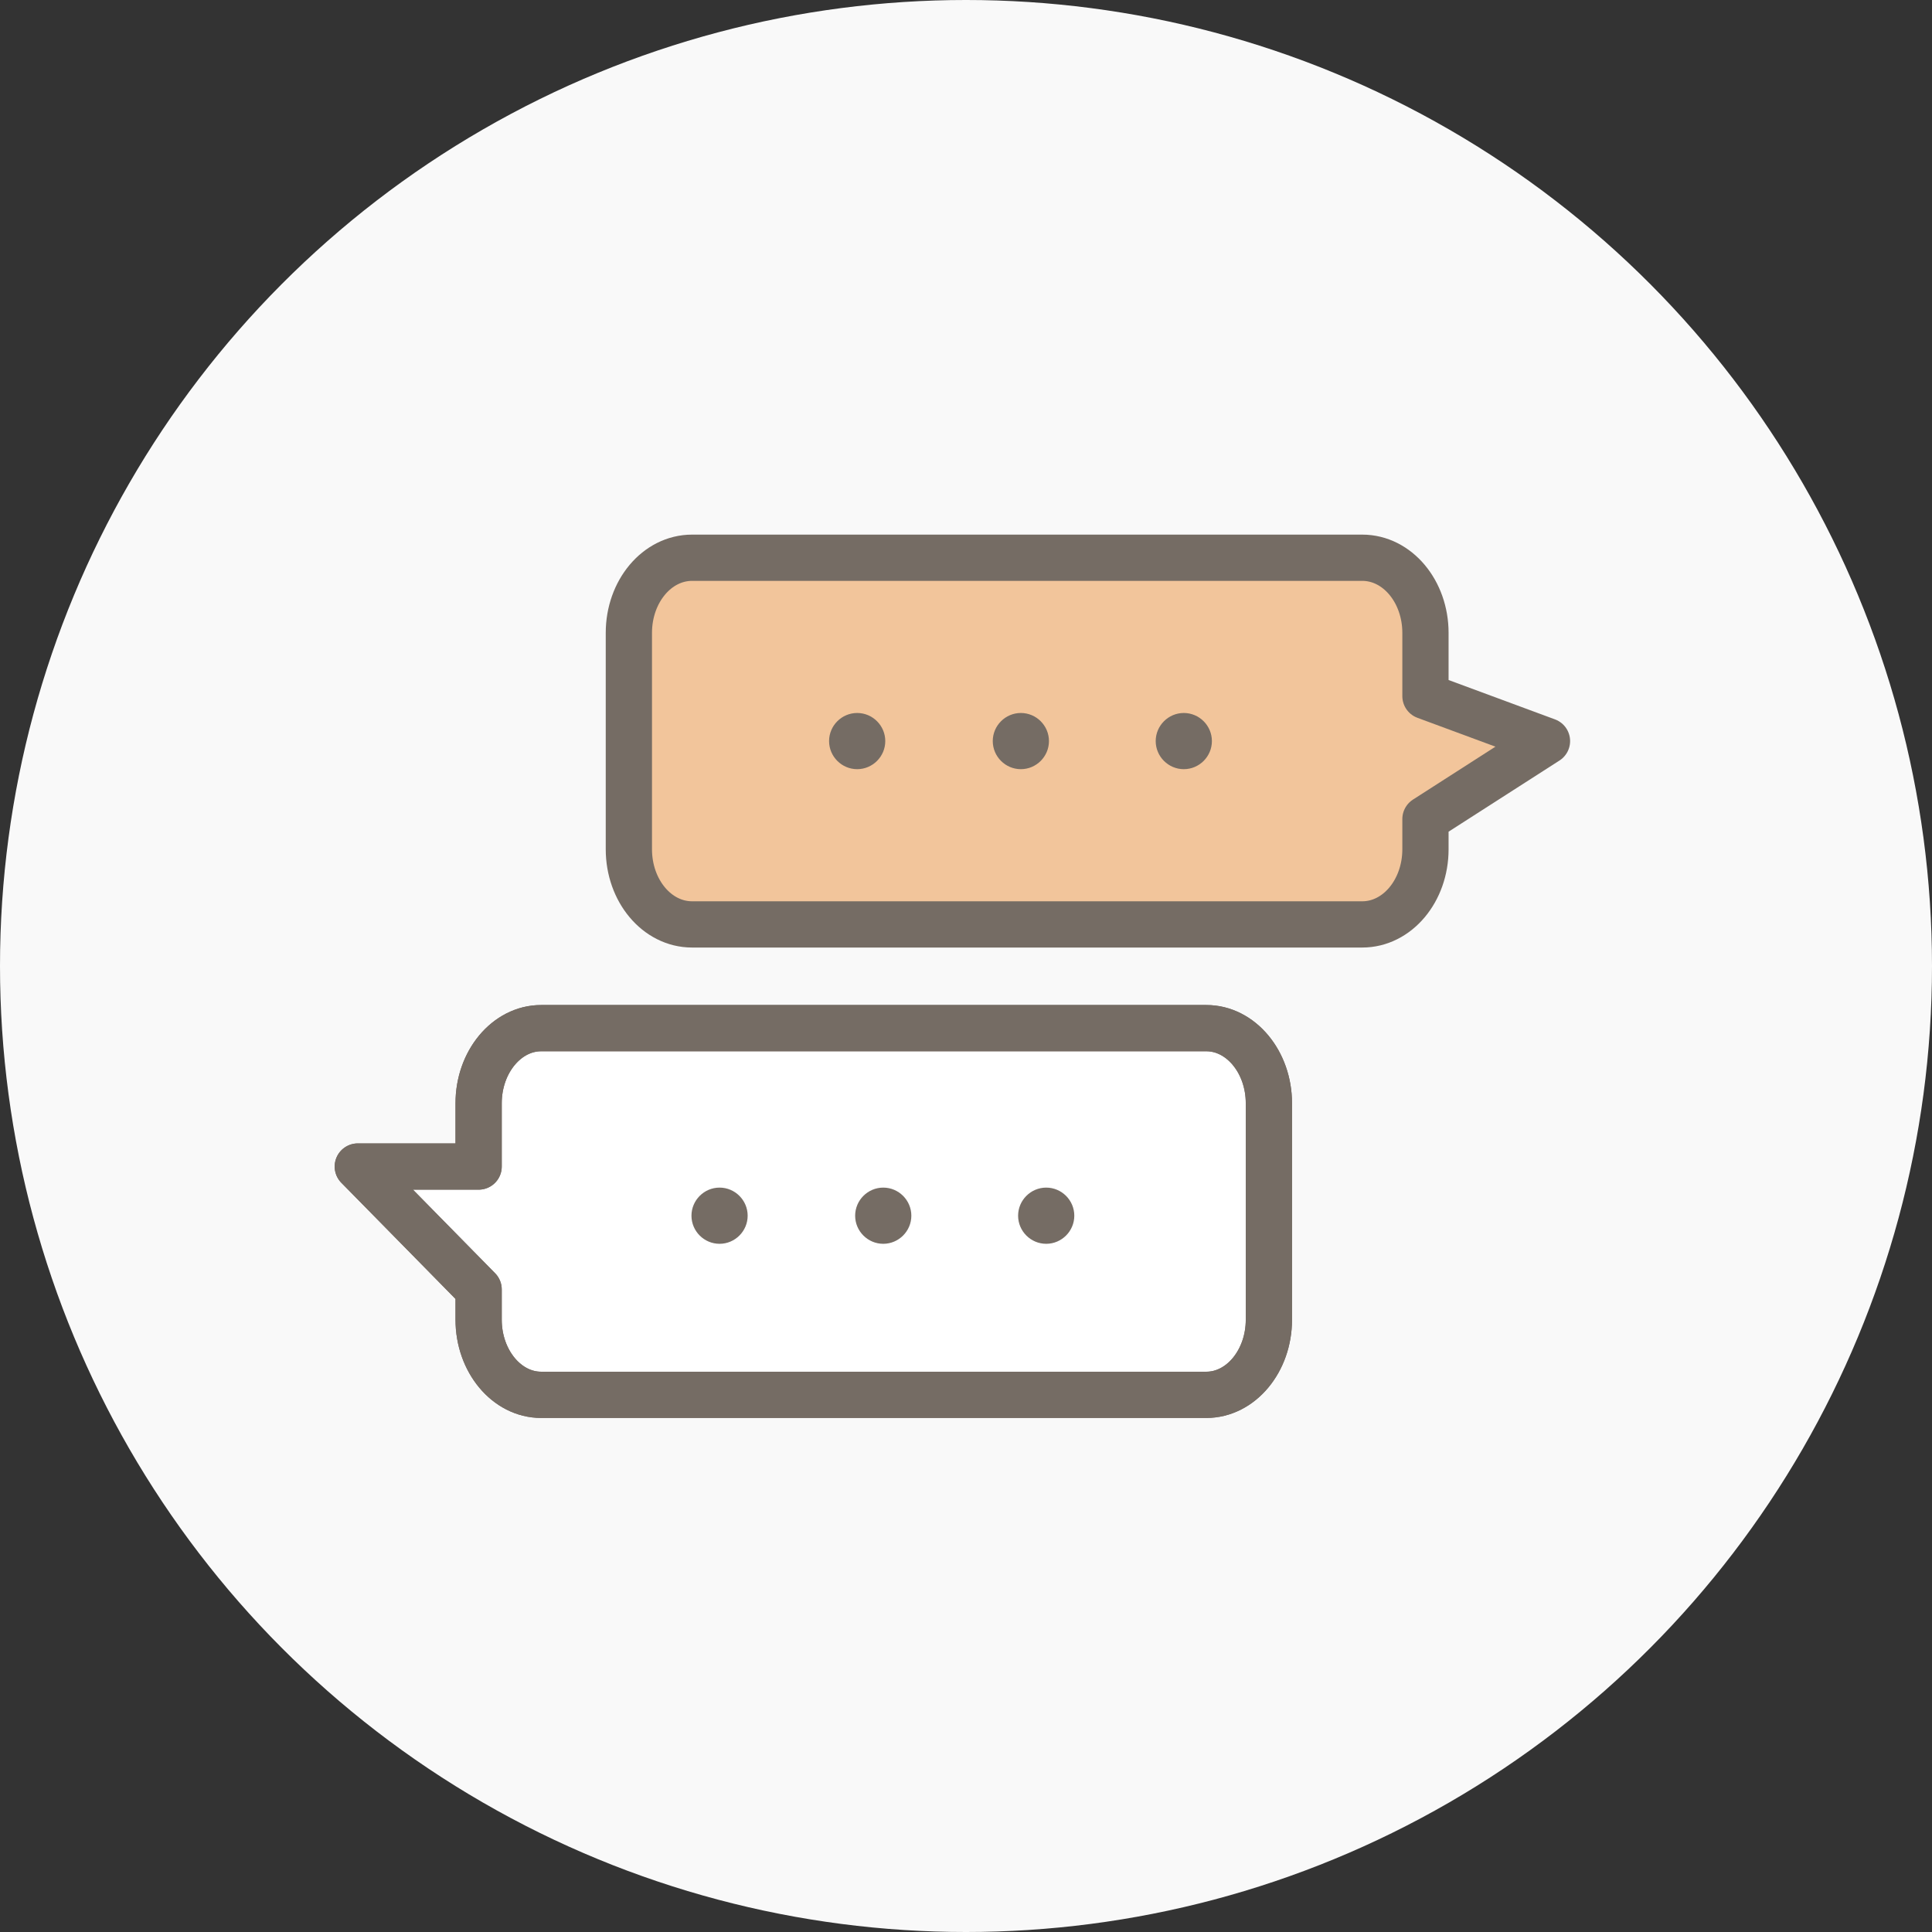 <svg width="162" height="162" viewBox="0 0 162 162" fill="none" xmlns="http://www.w3.org/2000/svg">
<rect x="0" y="0" width="162" height="162" fill="#333333" stroke="none"/>
<circle cx="81" cy="81" r="81" fill="#F9F9F9"/>
<path d="M40.133 97.815V92.513C40.133 89.038 42.489 86.211 45.375 86.211H101.155C104.041 86.211 106.398 89.038 106.398 92.513V110.655C106.398 114.13 104.041 116.958 101.155 116.958H45.375C42.489 116.958 40.133 114.13 40.133 110.655V108.122L30.002 97.815H40.133Z" fill="white" stroke="#756C64" stroke-width="3.878" stroke-linecap="round" stroke-linejoin="round"/>
<path d="M40.133 97.815V92.513C40.133 89.038 42.489 86.211 45.375 86.211H101.155C104.041 86.211 106.398 89.038 106.398 92.513V110.655C106.398 114.13 104.041 116.958 101.155 116.958H45.375C42.489 116.958 40.133 114.13 40.133 110.655V108.122L30.002 97.815H40.133Z" stroke="#756C64" stroke-width="3.878" stroke-linecap="round" stroke-linejoin="round"/>
<path d="M62.692 101.938C62.692 103.234 61.631 104.294 60.336 104.294C59.04 104.294 57.98 103.234 57.98 101.938C57.98 100.642 59.04 99.582 60.336 99.582C61.631 99.582 62.692 100.642 62.692 101.938Z" fill="#756C64"/>
<path d="M76.417 101.938C76.417 103.234 75.357 104.294 74.061 104.294C72.765 104.294 71.705 103.234 71.705 101.938C71.705 100.642 72.765 99.582 74.061 99.582C75.357 99.582 76.417 100.642 76.417 101.938Z" fill="#756C64"/>
<path d="M90.081 101.938C90.081 103.234 89.021 104.294 87.725 104.294C86.429 104.294 85.369 103.234 85.369 101.938C85.369 100.642 86.429 99.582 87.725 99.582C89.021 99.582 90.081 100.642 90.081 101.938Z" fill="#756C64"/>
<path d="M119.526 58.37V53.069C119.526 49.594 117.17 46.767 114.225 46.767H58.033C55.087 46.767 52.731 49.594 52.731 53.069V71.211C52.731 74.686 55.087 77.513 58.033 77.513H114.225C117.17 77.513 119.526 74.686 119.526 71.211V68.678L129.716 62.14L119.526 58.37Z" fill="#F2C59B" stroke="#756C64" stroke-width="3.878" stroke-linecap="round" stroke-linejoin="round"/>
<path d="M114.224 79.281H58.032C54.145 79.281 50.964 75.629 50.964 71.211V53.069C50.964 48.593 54.145 45 58.032 45H114.224C118.112 45 121.293 48.652 121.293 53.069V57.134L130.363 60.432C131.011 60.668 131.424 61.257 131.483 61.905C131.541 62.553 131.247 63.201 130.658 63.613L121.234 69.621V71.211C121.234 75.688 118.053 79.281 114.165 79.281H114.224ZM58.032 48.475C56.088 48.475 54.498 50.537 54.498 53.011V71.152C54.498 73.685 56.088 75.688 58.032 75.688H114.224C116.168 75.688 117.758 73.626 117.758 71.152V68.62C117.758 68.031 118.053 67.442 118.583 67.147L125.769 62.553L118.878 60.02C118.171 59.784 117.7 59.078 117.7 58.371V53.069C117.7 50.537 116.109 48.534 114.165 48.534H57.973L58.032 48.475Z" fill="#756C64"/>
<path d="M74.231 62.14C74.231 63.436 73.171 64.496 71.875 64.496C70.579 64.496 69.519 63.436 69.519 62.14C69.519 60.844 70.579 59.784 71.875 59.784C73.171 59.784 74.231 60.844 74.231 62.14Z" fill="#756C64"/>
<path d="M87.956 62.14C87.956 63.436 86.896 64.496 85.6 64.496C84.304 64.496 83.244 63.436 83.244 62.14C83.244 60.844 84.304 59.784 85.6 59.784C86.896 59.784 87.956 60.844 87.956 62.14Z" fill="#756C64"/>
<path d="M101.619 62.14C101.619 63.436 100.559 64.496 99.263 64.496C97.968 64.496 96.907 63.436 96.907 62.14C96.907 60.844 97.968 59.784 99.263 59.784C100.559 59.784 101.619 60.844 101.619 62.14Z" fill="#756C64"/>
</svg>

